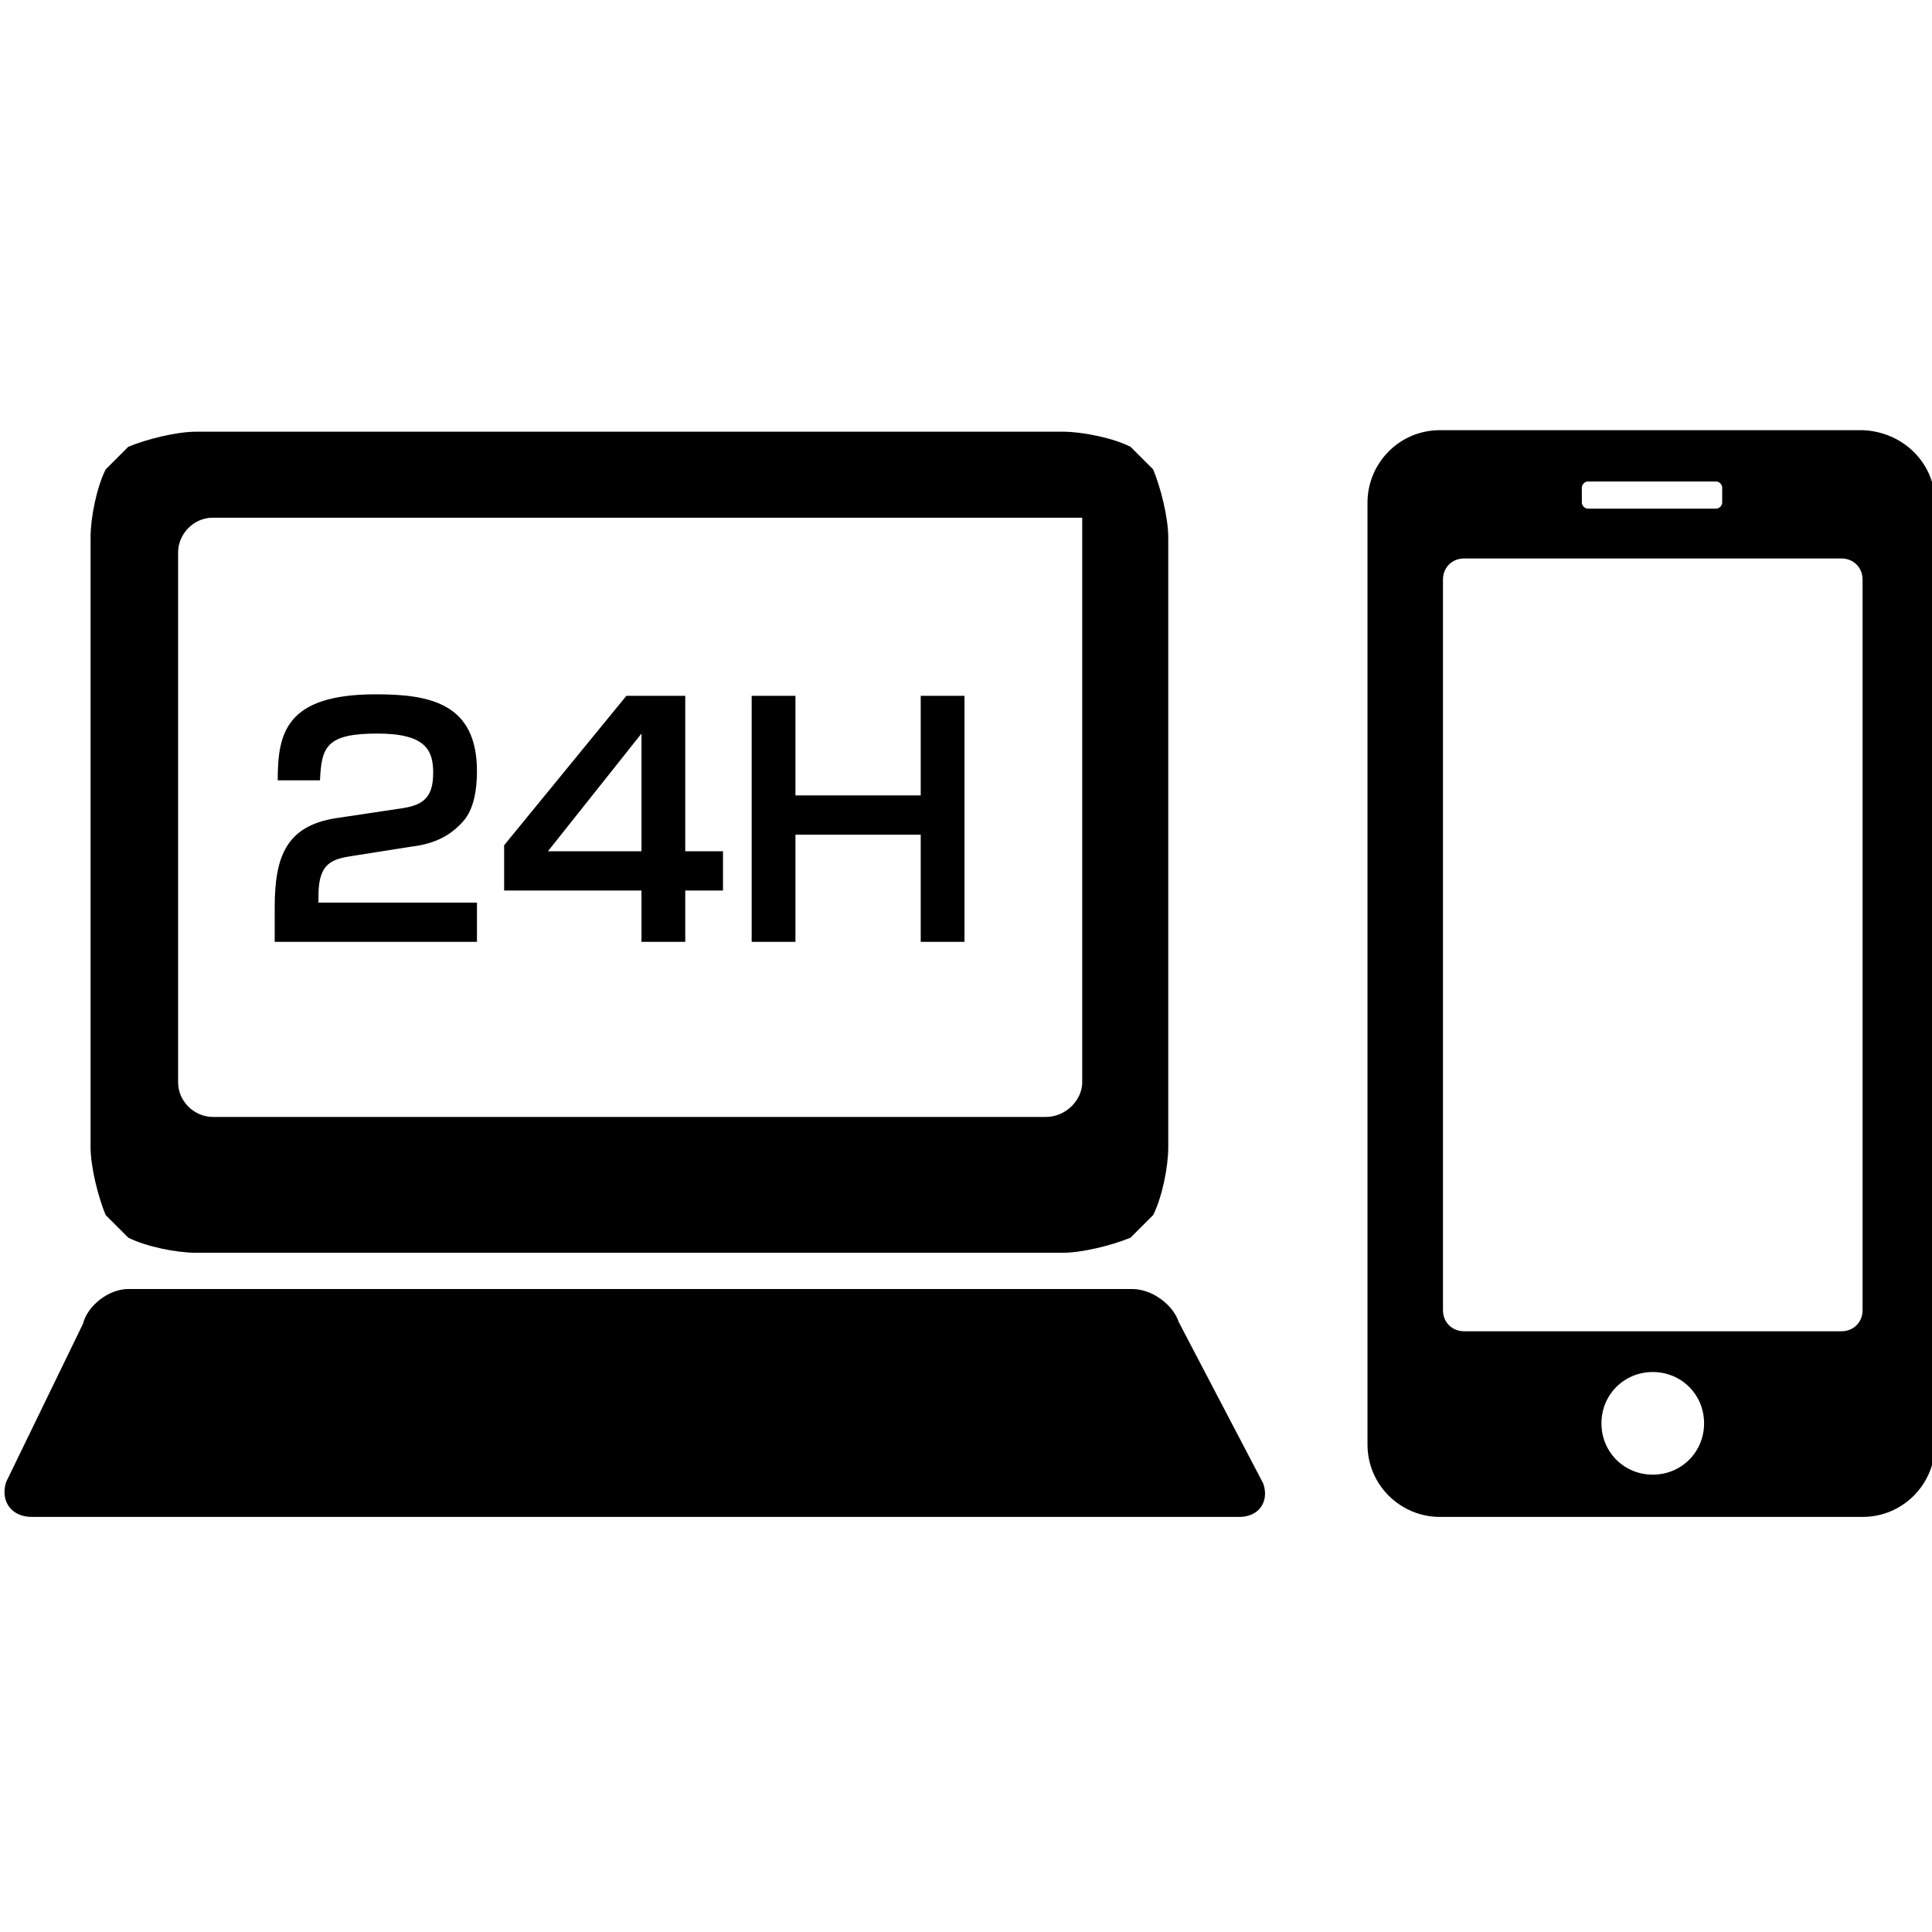 <?xml version="1.0" encoding="utf-8"?>
<!-- Generator: Adobe Illustrator 21.0.0, SVG Export Plug-In . SVG Version: 6.00 Build 0)  -->
<svg version="1.1" id="レイヤー_1" xmlns="http://www.w3.org/2000/svg" xmlns:xlink="http://www.w3.org/1999/xlink" x="0px"
	 y="0px" viewBox="0 0 128 128" style="enable-background:new 0 0 128 128;" xml:space="preserve">
<path d="M83.7,98.3c0.4,1.2-0.3,2.2-1.6,2.2h-80c-1.3,0-2.1-1-1.7-2.3l5.1-10.5c0.3-1.2,1.7-2.3,3-2.3H75c1.3,0,2.7,1,3.1,2.2
	L83.7,98.3z M71.6,34.3H14.1c-1.3,0-2.3,1.1-2.3,2.3v35.1c0,1.3,1.1,2.3,2.3,2.3h55.2c1.3,0,2.4-1.1,2.4-2.3V34.3 M70.4,28.6
	c1.3,0,3.3,0.4,4.5,1l1.5,1.5c0.5,1.2,1,3.2,1,4.5V76c0,1.3-0.4,3.3-1,4.5l-1.5,1.5c-1.2,0.5-3.2,1-4.5,1H13c-1.3,0-3.3-0.4-4.5-1
	L7,80.5c-0.5-1.2-1-3.2-1-4.5V35.6c0-1.3,0.4-3.3,1-4.5l1.5-1.5c1.2-0.5,3.2-1,4.5-1H70.4z M128.2,33.3v62.4c0,2.6-2.1,4.8-4.8,4.8
	h-28c-2.6,0-4.8-2.1-4.8-4.8V33.3c0-2.6,2.1-4.8,4.8-4.8h28C126.1,28.6,128.2,30.7,128.2,33.3z M104.8,33.3c0,0.2,0.2,0.4,0.4,0.4
	h8.5c0.2,0,0.4-0.2,0.4-0.4v-1c0-0.2-0.2-0.4-0.4-0.4h-8.5c-0.2,0-0.4,0.2-0.4,0.4V33.3z M112.9,94.3c0-1.9-1.5-3.4-3.4-3.4
	c-1.9,0-3.4,1.5-3.4,3.4c0,1.9,1.5,3.4,3.4,3.4C111.4,97.7,112.9,96.2,112.9,94.3z M123.4,38.4c0-0.8-0.6-1.4-1.4-1.4H97
	c-0.8,0-1.4,0.6-1.4,1.4v48.4c0,0.8,0.6,1.4,1.4,1.4H122c0.8,0,1.4-0.6,1.4-1.4V38.4z M23.4,56.7c-1.3,0.2-2.3,0.4-2.3,2.6v0.5h10.5
	v2.6H18.2v-2.3c0-3.4,0.8-5.4,4.1-5.9l4-0.6c1.6-0.2,2.4-0.6,2.4-2.4c0-1.5-0.5-2.6-3.7-2.6c-3.4,0-3.7,0.9-3.8,3.1h-2.8
	c0-3.1,0.5-5.7,6.5-5.7c3.6,0,6.7,0.6,6.7,5.1c0,1.2-0.2,2.5-0.9,3.3c-0.8,0.9-1.8,1.5-3.5,1.7L23.4,56.7z M45.4,46.1v10.3h2.5V59
	h-2.5v3.4h-2.9V59h-9.1v-3l8.1-9.9H45.4z M42.5,48.6l-6.2,7.8h6.2V48.6z M52.7,46.1v6.6H61v-6.6h2.9v16.3H61v-7.1h-8.3v7.1h-2.9
	V46.1H52.7z"/>
</svg>
